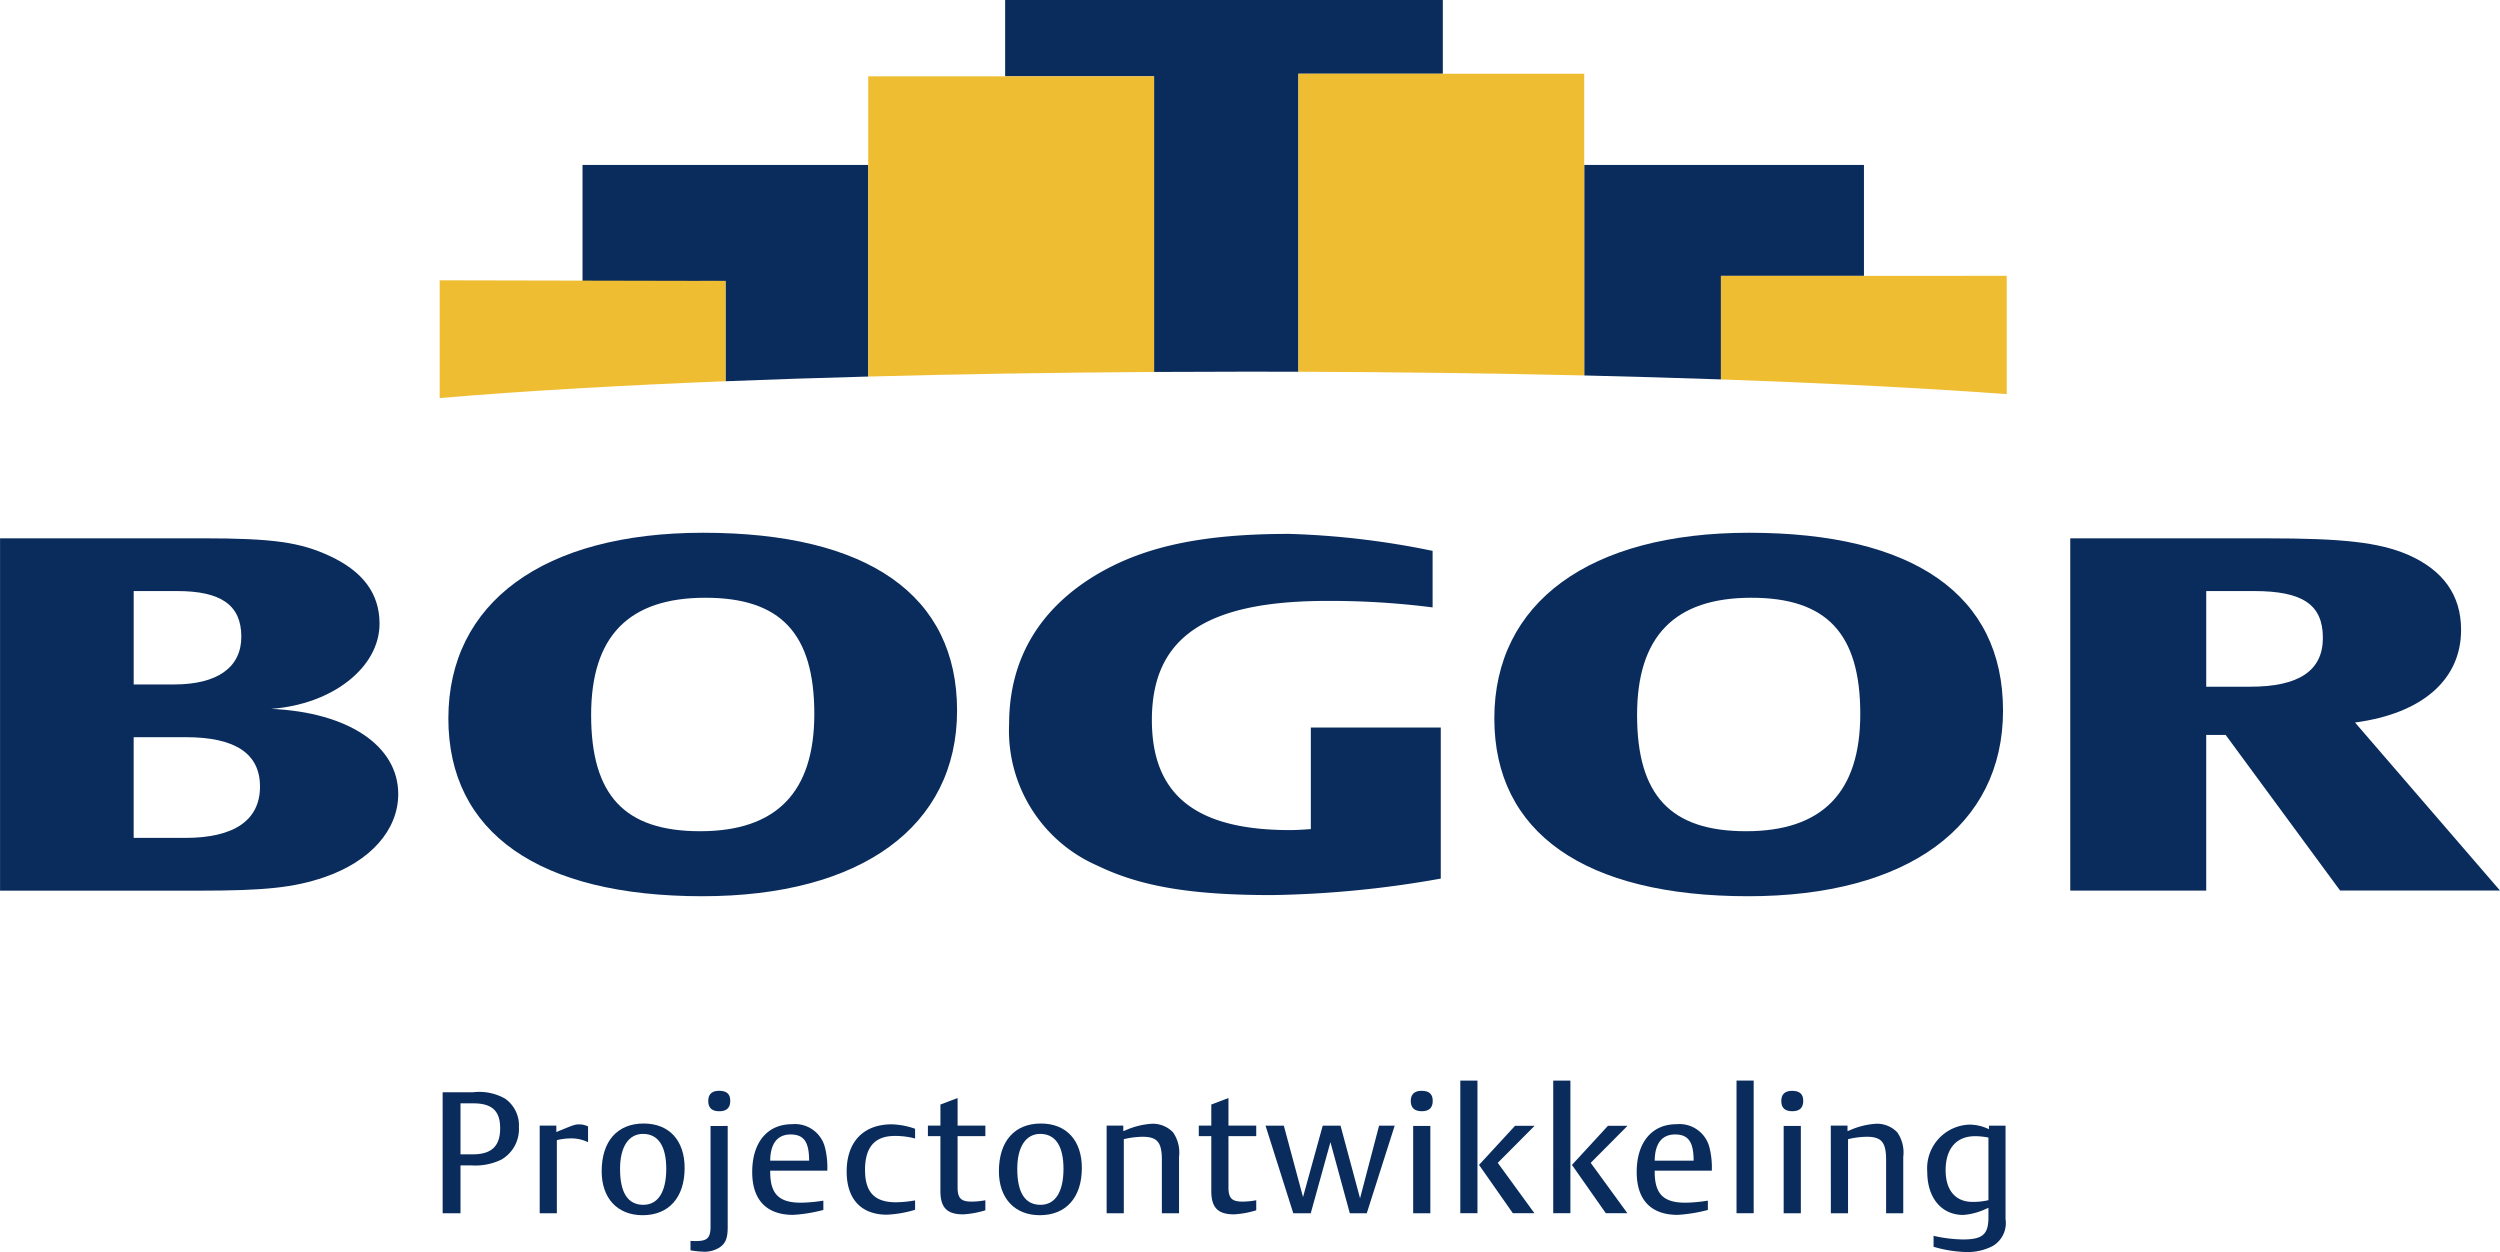 <svg xmlns="http://www.w3.org/2000/svg" width="197" height="98.66" viewBox="0 0 197 98.66"><path d="M118.612,418.462c0,2.415-1.885,3.76-5.3,3.76h-3.181v-7.36h3.417C117.021,414.862,118.612,415.97,118.612,418.462Zm12.365,12.395c0-3.811-3.946-6.439-10.01-6.712,4.828-.354,8.536-3.267,8.536-6.71,0-2.374-1.3-4.1-3.885-5.318-2.355-1.1-4.474-1.412-10.128-1.412H99.6v27.766h15.717c5.124,0,7.42-.235,9.834-1.059C128.8,436.158,130.977,433.684,130.977,430.857Zm-10.893-.589c0,2.672-2.061,4.045-5.89,4.045h-4.065v-7.935h4.124Q120.084,426.379,120.084,430.268Z" transform="translate(-99.596 -368.287)" fill="#0a2c5c"/><path d="M202.634,424.067c0,6.184-3,9.238-9,9.238-5.941,0-8.587-2.818-8.587-9.16,0-6.183,2.941-9.237,9-9.237C199.986,414.907,202.634,417.725,202.634,424.067Zm11.249-.273c0-9.084-7.009-14.008-20.014-14.008-12.592,0-20.072,5.515-20.072,14.634,0,9,7.126,14.008,20.013,14.008C206.344,438.427,213.883,432.914,213.883,423.793Z" transform="translate(-138.466 -367.805)" fill="#0a2c5c"/><path d="M287.314,438.436c-6.352,0-10.352-.669-13.768-2.325a11.6,11.6,0,0,1-6.949-11.156c0-5.128,2.415-9.188,7.126-11.909,3.711-2.127,8.24-3.073,14.945-3.073a64.7,64.7,0,0,1,11.3,1.339v4.455a63.565,63.565,0,0,0-8.3-.512c-9.586,0-13.821,2.878-13.821,9.384,0,5.916,3.471,8.675,10.88,8.675.53,0,1.058-.039,1.646-.078V425.23h10.239v11.906A81.727,81.727,0,0,1,287.314,438.436Z" transform="translate(-187.079 -367.903)" fill="#0a2c5c"/><path d="M375.735,424.067c0,6.184-3,9.238-9,9.238-5.941,0-8.588-2.818-8.588-9.16,0-6.183,2.941-9.237,9-9.237C373.087,414.907,375.735,417.725,375.735,424.067Zm11.249-.273c0-9.084-7.008-14.008-20.013-14.008-12.593,0-20.073,5.515-20.073,14.634,0,9,7.127,14.008,20.013,14.008C379.446,438.427,386.984,432.914,386.984,423.793Z" transform="translate(-229.145 -367.805)" fill="#0a2c5c"/><path d="M462.118,418.551c0,2.58-1.886,3.849-5.715,3.849h-3.477v-7.538H456.7C460.528,414.862,462.118,415.934,462.118,418.551Zm13.957,19.911-11.424-13.241c5.3-.706,8.358-3.375,8.358-7.3,0-2.737-1.411-4.7-4.179-5.918-2.3-.981-5.122-1.295-11.132-1.295H442.211v27.757h10.714V426.2h1.532l9.017,12.262Z" transform="translate(-279.075 -368.287)" fill="#0a2c5c"/><path d="M265.941,321.619v6.017h11.737v23.293q3.649-.022,7.384-.023,2.006,0,3.988.007V327.431H300.43v-5.811Z" transform="translate(-186.736 -321.619)" fill="#0a2c5c"/><path d="M372.551,365.817v-8.16h11.269v-8.741H361.777v16.589C365.5,365.592,369.1,365.7,372.551,365.817Z" transform="translate(-236.94 -335.919)" fill="#0a2c5c"/><path d="M207.27,365.961c3.581-.142,7.34-.267,11.246-.37V348.916H196v9.161l11.268-.022Z" transform="translate(-150.098 -335.919)" fill="#0a2c5c"/><path d="M243.285,334.256v23.655c7.075-.19,14.634-.314,22.524-.362V334.256Z" transform="translate(-174.868 -328.239)" fill="#eebd31"/><path d="M172.361,368.01v9.277c3.261-.278,6.911-.534,10.9-.764,3.615-.208,7.5-.4,11.625-.56v-7.906Z" transform="translate(-137.714 -345.921)" fill="#eebd31"/><path d="M314.473,333.824v23.482c7.857.025,15.41.128,22.524.293V333.824Z" transform="translate(-212.16 -328.013)" fill="#eebd31"/><path d="M384.4,367.273v8.16c3.823.134,7.475.287,10.911.458,4.2.209,8.088.445,11.612.7v-9.321Z" transform="translate(-248.793 -345.535)" fill="#eebd31"/><path d="M174.26,507.275v-4.017h1.01c1.48,0,2.115.6,2.115,1.961,0,1.407-.674,2.056-2.156,2.056Zm-1.407,4.642h1.407v-3.772h.821a4.7,4.7,0,0,0,2.4-.455,2.777,2.777,0,0,0,1.382-2.551,2.567,2.567,0,0,0-1.1-2.258,4.136,4.136,0,0,0-2.535-.495h-2.376Z" transform="translate(-137.972 -416.314)" fill="#0a2c5c"/><path d="M190.225,507.792v.515a3.591,3.591,0,0,1,.351-.15c.974-.4,1.136-.459,1.419-.459a1.574,1.574,0,0,1,.729.162v1.244a2.975,2.975,0,0,0-1.405-.3,4.913,4.913,0,0,0-1.054.136V514.7h-1.352v-6.908Z" transform="translate(-146.385 -419.097)" fill="#0a2c5c"/><path d="M202.425,508.373c1.2,0,1.834.959,1.834,2.753,0,1.823-.647,2.835-1.807,2.835-1.214,0-1.834-.943-1.834-2.835C200.618,509.4,201.292,508.373,202.425,508.373Zm.053-.818c-2.077,0-3.308,1.4-3.308,3.761,0,2.133,1.244,3.464,3.228,3.464,2.065,0,3.309-1.4,3.309-3.72C205.707,508.887,204.49,507.555,202.478,507.555Z" transform="translate(-151.758 -419.022)" fill="#0a2c5c"/><path d="M216.8,504.915v7.962c0,.877-.162,1.3-.662,1.624a2.233,2.233,0,0,1-1.19.325,8.548,8.548,0,0,1-1.081-.109v-.748a4.366,4.366,0,0,0,.446.014c.892,0,1.135-.257,1.135-1.16v-7.907Zm.2-1.984c0,.554-.284.823-.865.823s-.866-.269-.866-.809.3-.8.852-.8C216.719,502.147,217,502.4,217,502.931Z" transform="translate(-159.457 -416.189)" fill="#0a2c5c"/><path d="M225.5,510.549c.014-1.35.568-2.067,1.608-2.067s1.458.581,1.458,2.067Zm4.188,3.147a12.044,12.044,0,0,1-1.769.162c-1.729,0-2.418-.689-2.418-2.424v-.1H230a6.484,6.484,0,0,0-.175-1.789,2.438,2.438,0,0,0-2.607-1.872c-1.946,0-3.136,1.439-3.136,3.769,0,2.194,1.122,3.376,3.231,3.376a12.073,12.073,0,0,0,2.377-.388Z" transform="translate(-164.808 -419.086)" fill="#0a2c5c"/><path d="M245.107,508.806a6.068,6.068,0,0,0-1.608-.2c-1.567,0-2.337.883-2.337,2.675,0,1.763.757,2.551,2.432,2.551a9.132,9.132,0,0,0,1.513-.148v.739a8.955,8.955,0,0,1-2.215.388c-2.027,0-3.177-1.222-3.177-3.4,0-2.348,1.326-3.721,3.554-3.721a5.989,5.989,0,0,1,1.837.35Z" transform="translate(-172.998 -419.093)" fill="#0a2c5c"/><path d="M253.162,505.51h.985v-1.661l1.354-.513v2.174h2.188v.831H255.5v4.034c0,.854.27,1.123,1.094,1.123a5.933,5.933,0,0,0,1.095-.107v.792a7.406,7.406,0,0,1-1.743.321c-1.286,0-1.8-.536-1.8-1.844v-4.319h-.985Z" transform="translate(-180.042 -416.812)" fill="#0a2c5c"/><path d="M268.164,508.373c1.2,0,1.835.959,1.835,2.753,0,1.823-.648,2.835-1.808,2.835-1.214,0-1.834-.943-1.834-2.835C266.357,509.4,267.03,508.373,268.164,508.373Zm.054-.818c-2.077,0-3.308,1.4-3.308,3.761,0,2.133,1.244,3.464,3.227,3.464,2.065,0,3.309-1.4,3.309-3.72C271.446,508.887,270.228,507.555,268.218,507.555Z" transform="translate(-186.196 -419.022)" fill="#0a2c5c"/><path d="M282.738,507.739h1.312v.432a1.167,1.167,0,0,1,.122-.039,5.984,5.984,0,0,1,2.148-.541,2.215,2.215,0,0,1,1.649.675,2.793,2.793,0,0,1,.474,1.938v4.439H287.09v-4.21c0-1.383-.366-1.816-1.527-1.816a6.7,6.7,0,0,0-1.472.19v5.836h-1.353Z" transform="translate(-195.535 -419.04)" fill="#0a2c5c"/><path d="M297.99,505.51h.985v-1.661l1.353-.513v2.174h2.188v.831h-2.188v4.034c0,.854.271,1.123,1.094,1.123a5.906,5.906,0,0,0,1.095-.107v.792a7.376,7.376,0,0,1-1.742.321c-1.284,0-1.8-.536-1.8-1.844v-4.319h-.985Z" transform="translate(-203.525 -416.812)" fill="#0a2c5c"/><path d="M311.221,514.815l-2.186-6.9h1.442l1.512,5.627,1.552-5.627h1.405l1.537,5.722,1.5-5.722h1.23l-2.2,6.9h-1.337l-1.526-5.6-1.551,5.6Z" transform="translate(-209.311 -419.212)" fill="#0a2c5c"/><path d="M333.26,504.915h1.353v6.877H333.26Zm1.542-1.984c0,.554-.284.823-.867.823-.567,0-.865-.269-.865-.809s.3-.8.852-.8C334.518,502.147,334.8,502.4,334.8,502.931Z" transform="translate(-221.902 -416.189)" fill="#0a2c5c"/><path d="M341.269,500.447h1.352V510.9h-1.352Zm1.475,6.646,2.837-3.08h1.539l-2.9,2.917,2.89,3.97h-1.7Z" transform="translate(-226.197 -415.298)" fill="#0a2c5c"/><path d="M356.648,500.447H358V510.9h-1.353Zm1.475,6.646,2.836-3.08H362.5l-2.9,2.917,2.892,3.97h-1.7Z" transform="translate(-234.253 -415.298)" fill="#0a2c5c"/><path d="M371.878,510.549c.013-1.35.567-2.067,1.607-2.067s1.459.581,1.459,2.067Zm4.188,3.147a12.064,12.064,0,0,1-1.77.162c-1.729,0-2.418-.689-2.418-2.424v-.1h4.5a6.462,6.462,0,0,0-.176-1.789,2.437,2.437,0,0,0-2.607-1.872c-1.946,0-3.136,1.439-3.136,3.769,0,2.194,1.122,3.376,3.231,3.376a12.086,12.086,0,0,0,2.378-.388Z" transform="translate(-241.487 -419.086)" fill="#0a2c5c"/><path d="M386.98,500.447h1.352V510.9H386.98Z" transform="translate(-250.142 -415.298)" fill="#0a2c5c"/><path d="M394.575,504.915h1.353v6.877h-1.353Zm1.543-1.984c0,.554-.284.823-.865.823s-.866-.269-.866-.809.3-.8.852-.8C395.833,502.147,396.117,502.4,396.117,502.931Z" transform="translate(-254.022 -416.189)" fill="#0a2c5c"/><path d="M402.582,507.739H403.9v.432a1.243,1.243,0,0,1,.121-.039,6,6,0,0,1,2.148-.541,2.215,2.215,0,0,1,1.651.675,2.793,2.793,0,0,1,.473,1.938v4.439h-1.352v-4.21c0-1.383-.366-1.816-1.527-1.816a6.679,6.679,0,0,0-1.472.19v5.836h-1.355Z" transform="translate(-258.316 -419.04)" fill="#0a2c5c"/><path d="M423.368,513.692a5.282,5.282,0,0,1-1.242.136c-1.349,0-2.131-.908-2.131-2.494,0-1.708.849-2.684,2.321-2.684a5.387,5.387,0,0,1,1.052.109Zm.041-5.872v.281a3.548,3.548,0,0,0-1.553-.363,3.447,3.447,0,0,0-3.309,3.718c0,2.059,1.123,3.4,2.837,3.4a5.122,5.122,0,0,0,1.836-.5c.027-.014.081-.027.148-.055v.744c0,1.347-.459,1.742-2.024,1.742a11.049,11.049,0,0,1-2.3-.286v.863a10.065,10.065,0,0,0,2.554.415,4.3,4.3,0,0,0,2.118-.481,2.1,2.1,0,0,0,1-2.116V507.82Z" transform="translate(-266.679 -419.118)" fill="#0a2c5c"/></svg>